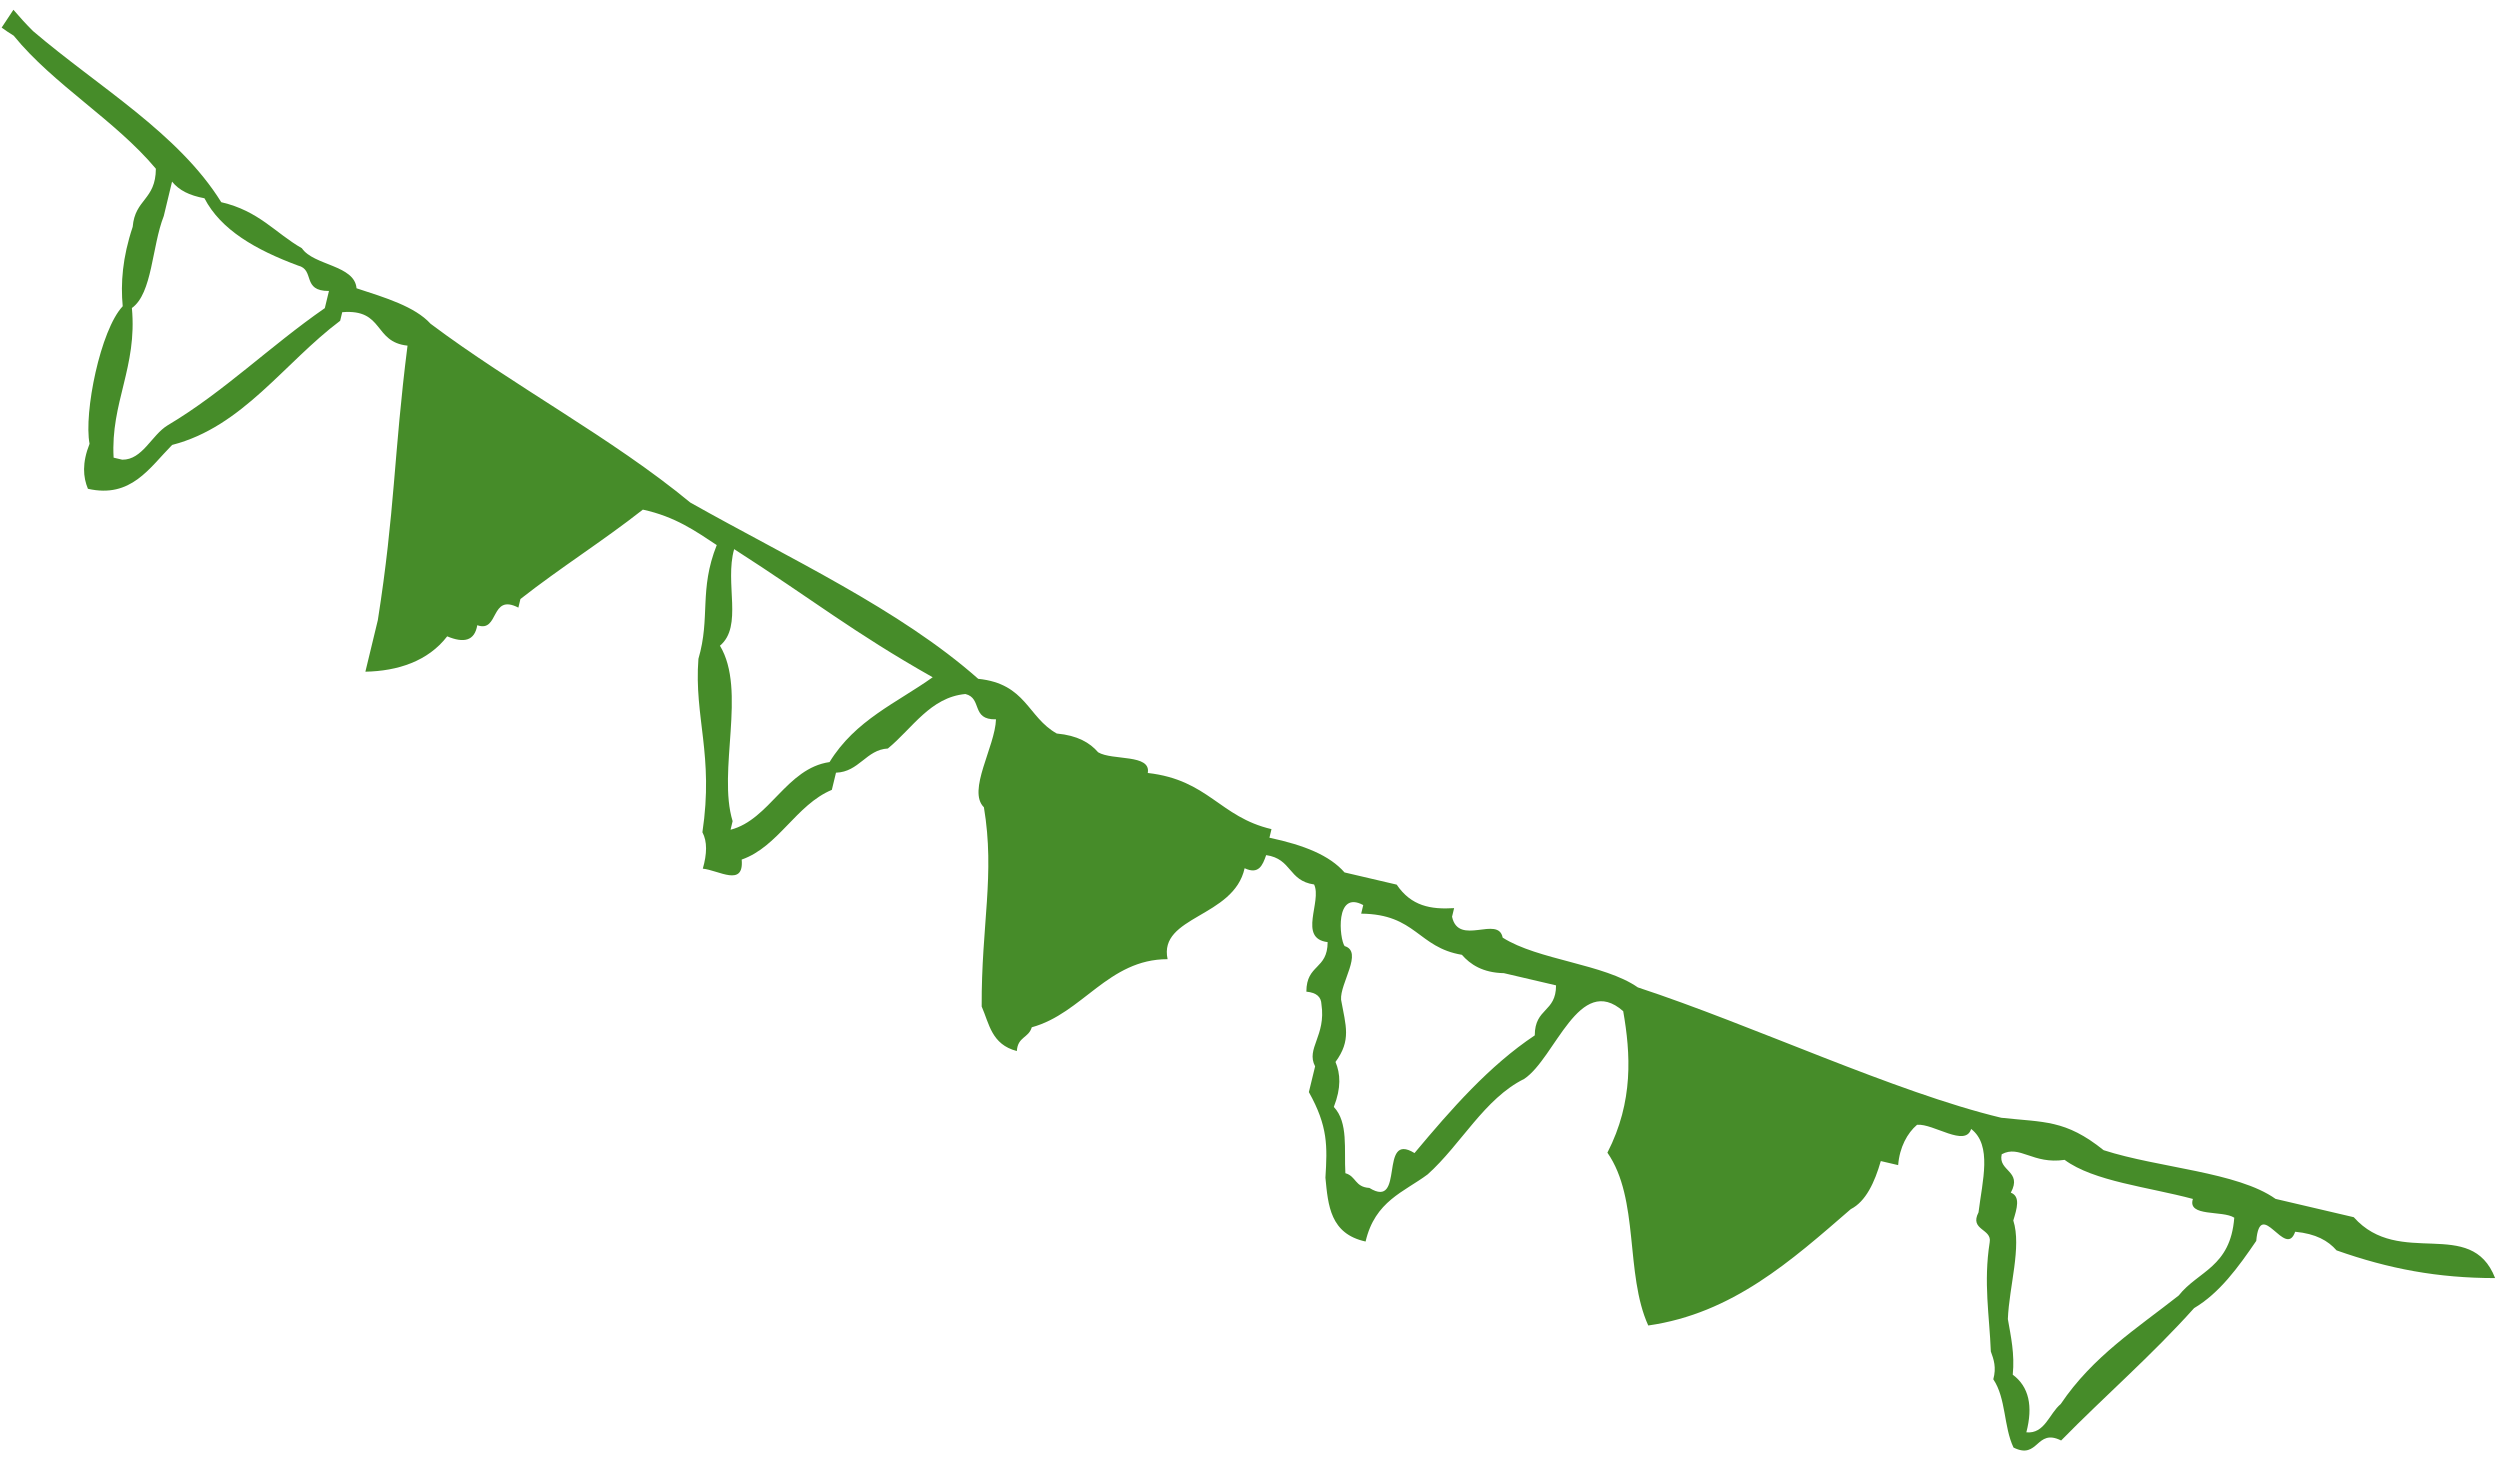 <svg width="106" height="62" viewBox="0 0 106 62" fill="none" xmlns="http://www.w3.org/2000/svg">
<path fill-rule="evenodd" clip-rule="evenodd" d="M0.576 1.51C0.399 1.402 0.23 1.287 0.07 1.17C0.237 0.919 0.403 0.667 0.569 0.415C0.834 0.725 1.108 1.027 1.401 1.318C4.16 3.675 7.562 5.642 9.381 8.573C10.983 8.944 11.665 9.874 12.801 10.527C13.297 11.261 15.037 11.236 15.117 12.223C16.332 12.621 17.589 12.995 18.256 13.727C21.759 16.356 25.95 18.567 29.269 21.308C33.508 23.697 38.148 25.839 41.476 28.782C43.513 28.99 43.566 30.408 44.807 31.101C45.69 31.184 46.209 31.49 46.561 31.897C47.159 32.258 48.814 31.958 48.666 32.774C51.245 33.068 51.705 34.639 53.911 35.155L53.824 35.519C55.302 35.835 56.372 36.265 57.008 36.991L59.219 37.508C59.838 38.422 60.667 38.566 61.654 38.505L61.567 38.869C61.842 40.143 63.529 38.798 63.713 39.755C65.208 40.708 68.019 40.869 69.443 41.865C74.317 43.468 80.346 46.311 84.852 47.393C86.668 47.594 87.567 47.461 89.194 48.768C91.526 49.522 94.876 49.689 96.484 50.833L99.799 51.609C101.742 53.793 104.768 51.556 105.793 54.191C103.363 54.19 101.296 53.802 99.07 53.016C98.716 52.61 98.198 52.31 97.315 52.226C96.907 53.413 95.833 50.724 95.665 52.614C94.897 53.74 94.105 54.828 93.029 55.465C91.234 57.469 89.254 59.179 87.392 61.077C86.324 60.541 86.442 61.912 85.373 61.376C84.952 60.493 85.061 59.289 84.516 58.481C84.653 57.982 84.536 57.641 84.411 57.302C84.354 55.784 84.094 54.388 84.363 52.671C84.468 52.09 83.492 52.167 83.889 51.405C84.054 50.062 84.477 48.561 83.576 47.867C83.335 48.661 81.981 47.631 81.284 47.69C80.871 48.041 80.54 48.645 80.482 49.401L79.746 49.229C79.487 50.13 79.111 50.943 78.474 51.267C75.951 53.453 73.452 55.692 69.886 56.201C68.892 54.01 69.521 50.836 68.154 48.873C69.272 46.701 69.136 44.659 68.824 42.874C66.956 41.228 65.945 44.866 64.627 45.745C62.942 46.577 61.949 48.523 60.535 49.792C59.532 50.542 58.299 50.921 57.901 52.641C56.399 52.313 56.311 51.107 56.198 49.934C56.28 48.597 56.31 47.761 55.496 46.305L55.761 45.213C55.361 44.459 56.231 43.922 56.029 42.581C56.017 42.278 55.833 42.088 55.39 42.046C55.392 40.87 56.289 41.124 56.292 39.946C55.021 39.789 56.061 38.224 55.718 37.502C54.615 37.344 54.785 36.415 53.685 36.257C53.535 36.692 53.367 37.093 52.772 36.813C52.311 38.912 49.113 38.835 49.506 40.669C46.989 40.669 45.9 42.968 43.747 43.557C43.614 44.017 43.152 43.951 43.114 44.564C42.039 44.285 41.946 43.411 41.623 42.676C41.607 39.209 42.196 37.097 41.718 34.229C41.001 33.526 42.193 31.661 42.23 30.499C41.161 30.529 41.663 29.601 40.932 29.426C39.444 29.566 38.687 30.882 37.645 31.737C36.73 31.783 36.426 32.732 35.446 32.762L35.27 33.49C33.757 34.12 32.998 35.905 31.447 36.446C31.554 37.628 30.473 36.899 29.799 36.831C29.979 36.203 29.992 35.679 29.782 35.288C30.273 32.002 29.424 30.419 29.613 27.935C30.131 26.169 29.63 25.024 30.39 23.111C29.491 22.519 28.635 21.907 27.257 21.608C25.565 22.938 23.745 24.08 22.066 25.399L21.979 25.763C20.769 25.141 21.179 26.844 20.236 26.509C20.125 27.174 19.67 27.278 18.961 26.981C18.15 28.038 16.858 28.454 15.492 28.48L16.02 26.294C16.749 21.669 16.69 19.307 17.279 14.655C15.826 14.505 16.295 13.088 14.51 13.237L14.423 13.601C12.049 15.382 10.286 18.099 7.299 18.865C6.333 19.84 5.559 21.138 3.728 20.725C3.522 20.229 3.475 19.633 3.797 18.816C3.548 17.507 4.256 13.99 5.203 12.985C5.112 12.005 5.191 10.921 5.626 9.619C5.725 8.428 6.601 8.488 6.609 7.154C4.888 5.097 2.266 3.586 0.578 1.51L0.576 1.51ZM85.258 50.568C85.674 50.729 85.52 51.237 85.364 51.748C85.722 52.876 85.188 54.547 85.133 55.928C85.263 56.677 85.427 57.407 85.341 58.287C86.031 58.798 86.205 59.625 85.917 60.731C86.7 60.806 86.889 59.93 87.374 59.532C88.736 57.507 90.619 56.315 92.378 54.929C93.199 53.887 94.572 53.735 94.733 51.631C94.246 51.306 92.727 51.612 92.979 50.835C91.091 50.329 88.767 50.089 87.54 49.178C86.183 49.379 85.638 48.526 84.873 48.94C84.702 49.666 85.766 49.639 85.257 50.571L85.258 50.568ZM57.012 40.114C57.814 40.351 56.806 41.699 56.862 42.389C57.061 43.496 57.304 44.1 56.625 45.027C56.833 45.523 56.874 46.117 56.554 46.934C57.176 47.591 56.984 48.743 57.044 49.744C57.51 49.875 57.441 50.331 58.061 50.368C59.595 51.315 58.44 47.943 59.975 48.89C61.539 47.021 63.145 45.185 65.074 43.9C65.076 42.724 65.979 42.933 65.976 41.779L63.765 41.262C62.867 41.245 62.34 40.891 61.985 40.484C60.117 40.173 60.042 38.759 57.714 38.739L57.801 38.375C56.598 37.725 56.788 39.801 57.012 40.116L57.012 40.114ZM30.525 27.377C31.67 29.268 30.411 32.689 31.063 34.817L30.976 35.181C32.634 34.755 33.344 32.576 35.173 32.312C36.267 30.529 38.019 29.804 39.546 28.716C36.145 26.792 34.493 25.444 31.128 23.283C30.716 24.733 31.512 26.551 30.527 27.377L30.525 27.377ZM4.815 19.404L5.183 19.491C6.043 19.5 6.423 18.451 7.107 18.034C9.482 16.624 11.437 14.683 13.772 13.065L13.948 12.337C12.781 12.345 13.368 11.437 12.637 11.26C10.843 10.594 9.362 9.745 8.669 8.407C8.021 8.284 7.594 8.069 7.295 7.701L6.944 9.159C6.436 10.454 6.464 12.438 5.592 13.06C5.826 15.572 4.685 17.069 4.817 19.405L4.815 19.404Z" fill="#468C29"/>
</svg>
